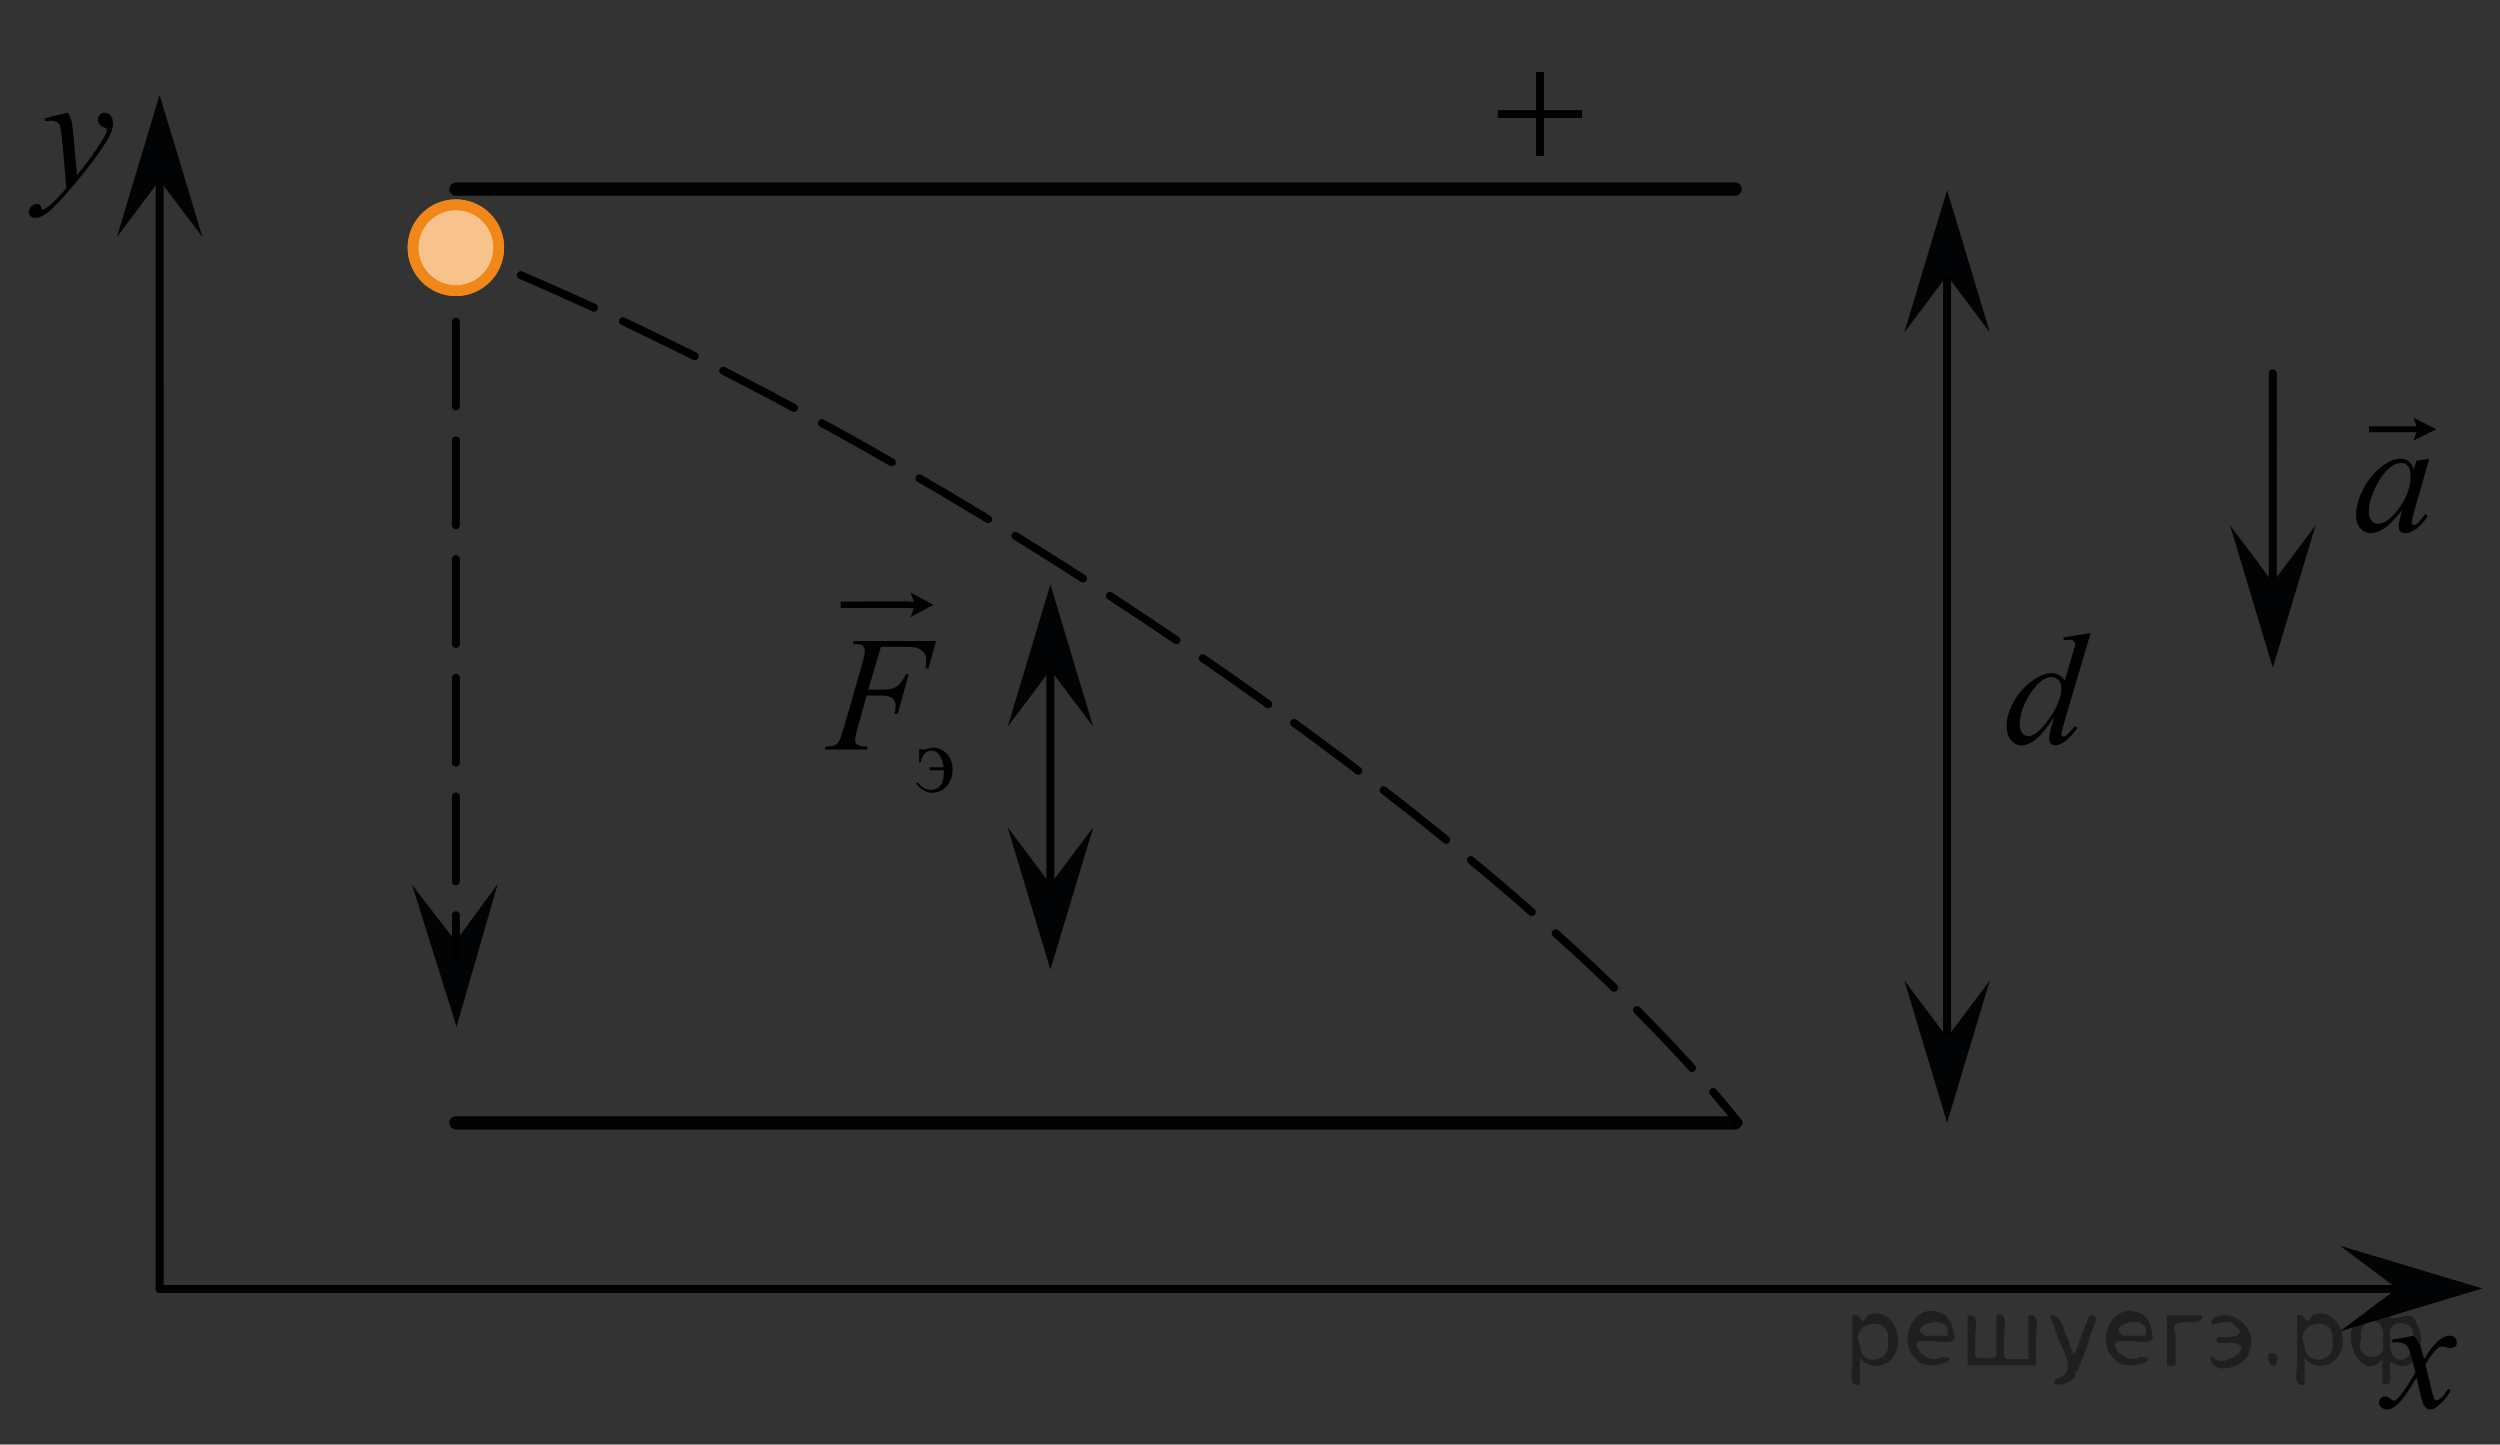 <?xml version="1.0" encoding="utf-8"?>
<!-- Generator: Adobe Illustrator 16.0.0, SVG Export Plug-In . SVG Version: 6.00 Build 0)  -->
<!DOCTYPE svg PUBLIC "-//W3C//DTD SVG 1.1//EN" "http://www.w3.org/Graphics/SVG/1.1/DTD/svg11.dtd">
<svg version="1.1" id="Layer_1" xmlns="http://www.w3.org/2000/svg" xmlns:xlink="http://www.w3.org/1999/xlink" x="0px" y="0px"
	 width="234.5px" height="135.5px" viewBox="-19.167 -7.49 234.5 135.5" enable-background="new -19.167 -7.49 234.5 135.5"
	 xml:space="preserve">
<rect x="-19.167" y="-7.49" width="234.5" height="135.5" fill="#333333" stroke="none"/>
<g>
	<g enable-background="new    ">
		<path d="M176.935,51.884l-2.538,8.604c-0.138,0.467-0.207,0.773-0.207,0.919c0,0.049,0.021,0.095,0.063,0.139
			c0.041,0.044,0.084,0.065,0.129,0.065c0.063,0,0.14-0.031,0.229-0.095c0.167-0.117,0.447-0.408,0.841-0.875l0.251,0.153
			c-0.354,0.486-0.712,0.88-1.073,1.181c-0.361,0.302-0.7,0.452-1.015,0.452c-0.167,0-0.305-0.059-0.413-0.175
			s-0.162-0.282-0.162-0.496c0-0.276,0.073-0.648,0.221-1.115l0.288-0.904c-0.713,1.089-1.362,1.843-1.947,2.261
			c-0.403,0.286-0.79,0.43-1.159,0.43c-0.373,0-0.699-0.164-0.978-0.492c-0.277-0.328-0.416-0.773-0.416-1.338
			c0-0.724,0.233-1.497,0.7-2.318c0.468-0.821,1.085-1.489,1.853-2.005c0.604-0.413,1.16-0.62,1.667-0.62
			c0.266,0,0.494,0.054,0.687,0.161c0.191,0.106,0.381,0.284,0.567,0.532l0.724-2.538c0.054-0.18,0.098-0.322,0.133-0.43
			c0.059-0.194,0.088-0.354,0.088-0.481c0-0.102-0.037-0.187-0.11-0.255c-0.104-0.083-0.236-0.124-0.398-0.124
			c-0.113,0-0.3,0.018-0.561,0.051V52.3L176.935,51.884z M174.197,57.06c0-0.311-0.091-0.562-0.273-0.751
			c-0.182-0.189-0.413-0.284-0.693-0.284c-0.619,0-1.265,0.506-1.937,1.517c-0.671,1.011-1.007,1.979-1.007,2.901
			c0,0.365,0.081,0.644,0.243,0.835c0.162,0.192,0.356,0.288,0.583,0.288c0.512,0,1.153-0.547,1.926-1.641
			C173.811,58.832,174.197,57.877,174.197,57.06z"/>
	</g>
</g>
<line fill="none" stroke="#000000" stroke-width="0.75" stroke-linecap="round" stroke-linejoin="round" stroke-miterlimit="8" x1="207" y1="113.415" x2="-4.19" y2="113.417"/>
<polygon fill="#020304" points="205.671,113.37 200.315,109.355 213.685,113.37 200.315,117.389 "/>
<g>
	<g>
		<path d="M207.217,117.809c0.245,0.259,0.431,0.52,0.556,0.773c0.09,0.18,0.238,0.646,0.443,1.396l0.661-0.979
			c0.176-0.236,0.389-0.479,0.639-0.688c0.251-0.22,0.471-0.354,0.661-0.438c0.12-0.063,0.253-0.074,0.398-0.074
			c0.216,0,0.387,0.061,0.515,0.172c0.128,0.113,0.188,0.252,0.188,0.416c0,0.188-0.021,0.313-0.104,0.391
			c-0.146,0.125-0.301,0.188-0.481,0.188c-0.104,0-0.218-0.021-0.338-0.063c-0.229-0.077-0.394-0.104-0.474-0.104
			c-0.12,0-0.271,0.063-0.438,0.209c-0.311,0.258-0.682,0.756-1.104,1.479l0.616,2.563c0.095,0.396,0.176,0.627,0.229,0.703
			c0.065,0.077,0.131,0.108,0.195,0.108c0.104,0,0.229-0.063,0.368-0.175c0.271-0.229,0.512-0.521,0.707-0.896l0.263,0.136
			c-0.314,0.587-0.717,1.071-1.202,1.459c-0.271,0.229-0.509,0.327-0.699,0.327c-0.271,0-0.503-0.146-0.669-0.471
			c-0.104-0.193-0.313-1.027-0.646-2.508c-0.781,1.352-1.408,2.217-1.88,2.604c-0.313,0.248-0.604,0.373-0.896,0.373
			c-0.197,0-0.383-0.063-0.548-0.219c-0.12-0.105-0.181-0.26-0.181-0.438c0-0.146,0.055-0.304,0.163-0.396
			c0.104-0.107,0.229-0.162,0.396-0.162s0.33,0.075,0.521,0.229c0.144,0.111,0.229,0.188,0.313,0.188
			c0.06,0,0.138-0.038,0.229-0.118c0.229-0.188,0.563-0.604,0.969-1.229c0.396-0.625,0.682-1.067,0.807-1.354
			c-0.313-1.205-0.479-1.847-0.513-1.912c-0.106-0.324-0.271-0.553-0.441-0.688c-0.188-0.137-0.459-0.188-0.816-0.188
			c-0.109,0-0.245,0.006-0.396,0.019v-0.271L207.217,117.809z"/>
	</g>
</g>
<line fill="none" stroke="#000000" stroke-width="0.75" stroke-linecap="round" stroke-linejoin="round" stroke-miterlimit="8" x1="-4.191" y1="7.14" x2="-4.189" y2="113.417"/>
<polygon fill="#020304" points="-4.198,9.418 -8.21,14.764 -4.198,1.4 -0.173,14.762 "/>
<g>
	<g enable-background="new    ">
		<path d="M-12.813,3.08c0.169,0.284,0.285,0.549,0.35,0.796c0.064,0.247,0.129,0.732,0.193,1.456l0.327,3.608
			c0.298-0.352,0.729-0.91,1.295-1.672c0.272-0.372,0.609-0.877,1.012-1.518c0.243-0.391,0.392-0.665,0.446-0.821
			C-9.16,4.85-9.145,4.769-9.145,4.686c0-0.054-0.018-0.098-0.053-0.132C-9.231,4.52-9.322,4.48-9.469,4.433
			s-0.268-0.132-0.364-0.257s-0.146-0.268-0.146-0.429c0-0.2,0.06-0.362,0.179-0.484S-9.532,3.08-9.354,3.08
			c0.219,0,0.404,0.089,0.559,0.268c0.153,0.178,0.23,0.424,0.23,0.737c0,0.386-0.134,0.828-0.402,1.324
			c-0.268,0.497-0.783,1.258-1.547,2.285s-1.688,2.146-2.775,3.359c-0.748,0.836-1.304,1.363-1.666,1.58
			c-0.362,0.218-0.672,0.327-0.93,0.327c-0.153,0-0.289-0.058-0.405-0.173c-0.117-0.115-0.175-0.248-0.175-0.4
			c0-0.189,0.08-0.363,0.241-0.52c0.161-0.157,0.336-0.235,0.524-0.235c0.1,0,0.182,0.022,0.246,0.066
			c0.039,0.024,0.083,0.094,0.13,0.209c0.047,0.114,0.091,0.192,0.13,0.231c0.025,0.023,0.055,0.036,0.09,0.036
			c0.029,0,0.082-0.024,0.156-0.073c0.272-0.166,0.59-0.431,0.952-0.792c0.476-0.479,0.828-0.87,1.056-1.173l-0.416-4.65
			c-0.069-0.768-0.174-1.234-0.313-1.401c-0.139-0.166-0.372-0.25-0.699-0.25c-0.104,0-0.29,0.015-0.558,0.044l-0.067-0.271
			L-12.813,3.08z"/>
	</g>
</g>
<line fill="none" stroke="#020304" stroke-width="1.25" stroke-linecap="round" stroke-linejoin="round" stroke-miterlimit="10" x1="23.606" y1="10.251" x2="143.589" y2="10.251"/>
<line fill="none" stroke="#020304" stroke-width="1.25" stroke-linecap="round" stroke-linejoin="round" stroke-miterlimit="10" x1="23.606" y1="97.834" x2="143.589" y2="97.834"/>
<polygon fill="#020304" points="23.568,80.802 27.522,75.417 23.658,88.819 19.484,75.509 "/>
<g>
	<g>
		
			<line fill="none" stroke="#000000" stroke-width="0.75" stroke-linecap="round" stroke-linejoin="round" x1="23.595" y1="82.118" x2="23.595" y2="78.368"/>
		
			<line fill="none" stroke="#000000" stroke-width="0.75" stroke-linecap="round" stroke-linejoin="round" stroke-dasharray="7.956,3.182" x1="23.595" y1="75.185" x2="23.595" y2="21.087"/>
		
			<line fill="none" stroke="#000000" stroke-width="0.75" stroke-linecap="round" stroke-linejoin="round" x1="23.595" y1="19.496" x2="23.595" y2="15.746"/>
	</g>
</g>
<g>
	<g>
		<path fill="none" stroke="#000000" stroke-width="0.75" stroke-linecap="round" stroke-linejoin="round" d="M23.454,15.746
			c1.152,0.457,2.31,0.928,3.474,1.411"/>
		
			<path fill="none" stroke="#000000" stroke-width="0.75" stroke-linecap="round" stroke-linejoin="round" stroke-dasharray="7.498,2.999" d="
			M29.691,18.323c41.125,17.637,88.863,50.51,110.862,75.492"/>
		<path fill="none" stroke="#000000" stroke-width="0.75" stroke-linecap="round" stroke-linejoin="round" d="M141.535,94.944
			c0.837,0.977,1.634,1.94,2.388,2.89"/>
	</g>
</g>
<line fill="none" stroke="#000000" stroke-width="0.75" stroke-linecap="round" stroke-linejoin="round" stroke-miterlimit="10" x1="79.362" y1="77.918" x2="79.362" y2="52.916"/>
<polygon fill="#020304" points="75.346,60.693 79.362,47.328 83.383,60.693 79.362,55.347 "/>
<polygon fill="#020304" points="79.362,75.447 83.383,70.101 79.362,83.459 75.346,70.101 "/>
<g>
	<path d="M67.052,62.758h0.166c0.061,0.055,0.122,0.083,0.183,0.083c0.047,0,0.151-0.025,0.314-0.074
		c0.271-0.084,0.496-0.126,0.677-0.126c0.459,0,0.874,0.19,1.243,0.572c0.369,0.381,0.554,0.877,0.554,1.485
		c0,0.596-0.18,1.105-0.541,1.53c-0.36,0.425-0.826,0.638-1.396,0.638c-0.579,0-1.071-0.295-1.476-0.884l0.148-0.087
		c0.329,0.467,0.742,0.7,1.239,0.7c0.344,0,0.63-0.125,0.859-0.376c0.23-0.251,0.345-0.665,0.345-1.242v-0.214h-1.326v-0.282h1.296
		c-0.056-0.479-0.182-0.858-0.38-1.139c-0.197-0.279-0.443-0.42-0.737-0.42c-0.273,0-0.5,0.104-0.681,0.31
		c-0.18,0.206-0.288,0.461-0.322,0.766h-0.166V62.758z"/>
</g>
<g>
	<g>
		<g>
			<g>
				<g>
					<g>
						<g>
							<g>
								<g>
									<g>
										<g>
											<g>
												<g>
													<g>
														<g>
															<g>
																<g>
																	<g>
																		<g>
																			<g>
																				<g>
																					<g>
																						<g>
																							<g>
																								<g>
																									<g>
																										<g>
																											<g>
																												<g>
																													<path d="M59.684,49.539v-0.594h6.303v0.594H59.684z"/>
																													<path d="M66.246,50.394l0.313-0.854h-4.457v-0.594h4.457l-0.313-0.854l2.146,1.147L66.246,50.394z"/>
																												</g>
																											</g>
																										</g>
																									</g>
																								</g>
																							</g>
																						</g>
																					</g>
																				</g>
																			</g>
																		</g>
																	</g>
																</g>
															</g>
														</g>
													</g>
												</g>
											</g>
										</g>
									</g>
								</g>
							</g>
						</g>
					</g>
				</g>
			</g>
		</g>
	</g>
</g>
<rect x="56.891" y="44.427" fill="none" width="15.365" height="22.438"/>
<g>
	<path d="M63.465,53.179l-1.188,4.03h1.313c0.588,0,1.021-0.094,1.313-0.274c0.291-0.188,0.604-0.582,0.899-1.188h0.271
		l-1.033,3.711h-0.299c0.063-0.301,0.104-0.549,0.104-0.741c0-0.308-0.104-0.541-0.305-0.709c-0.189-0.168-0.563-0.255-1.105-0.255
		h-1.313l-0.854,3.068c-0.152,0.549-0.229,0.903-0.229,1.092s0.063,0.328,0.202,0.431c0.136,0.104,0.464,0.168,0.98,0.2
		l-0.104,0.275h-3.938l0.104-0.275c0.393-0.01,0.646-0.045,0.771-0.104c0.188-0.084,0.347-0.192,0.438-0.346
		c0.139-0.205,0.287-0.627,0.479-1.271l1.762-6.14c0.146-0.496,0.216-0.888,0.216-1.164c0-0.129-0.03-0.235-0.103-0.334
		c-0.063-0.094-0.155-0.155-0.28-0.207c-0.125-0.045-0.373-0.063-0.743-0.063l0.092-0.271h7.729l-0.729,2.57h-0.275
		c0.063-0.313,0.078-0.563,0.078-0.769c0-0.33-0.088-0.597-0.271-0.785c-0.188-0.188-0.402-0.328-0.688-0.405
		c-0.188-0.054-0.635-0.074-1.313-0.074L63.465,53.179L63.465,53.179L63.465,53.179L63.465,53.179z"/>
</g>
<line fill="none" stroke="#000000" stroke-width="0.75" stroke-linecap="round" stroke-linejoin="round" stroke-miterlimit="10" x1="163.469" y1="17.417" x2="163.469" y2="93.584"/>
<polyline fill="#020304" points="163.47,10.34 167.487,23.701 163.47,18.353 159.45,23.705 163.47,10.34 "/>
<polyline fill="#020304" points="163.471,97.834 159.456,84.47 163.471,89.816 167.485,84.467 163.471,97.834 "/>
<line fill="none" stroke="#000000" stroke-width="0.75" stroke-linecap="round" stroke-linejoin="round" stroke-miterlimit="10" x1="194.026" y1="27.525" x2="194.024" y2="49.4"/>
<polygon fill="#020304" points="198.04,41.78 194.021,55.143 190.008,41.775 194.021,47.127 "/>
<g>
	<g>
		<path d="M208.702,35.542l-1.469,5.091l-0.165,0.684c-0.015,0.065-0.022,0.12-0.022,0.165c0,0.08,0.025,0.15,0.075,0.21
			c0.04,0.046,0.091,0.068,0.15,0.068c0.065,0,0.15-0.04,0.256-0.12c0.196-0.146,0.457-0.446,0.783-0.901l0.256,0.18
			c-0.347,0.521-0.702,0.918-1.069,1.19c-0.366,0.273-0.705,0.409-1.016,0.409c-0.217,0-0.379-0.054-0.486-0.161
			s-0.162-0.264-0.162-0.47c0-0.245,0.056-0.567,0.166-0.969l0.158-0.563c-0.658,0.855-1.262,1.454-1.814,1.795
			c-0.396,0.245-0.785,0.367-1.167,0.367c-0.366,0-0.683-0.151-0.948-0.454c-0.267-0.303-0.399-0.72-0.399-1.25
			c0-0.796,0.239-1.636,0.72-2.52c0.479-0.884,1.088-1.591,1.825-2.121c0.577-0.421,1.122-0.631,1.634-0.631
			c0.307,0,0.561,0.08,0.764,0.24s0.357,0.426,0.463,0.796l0.271-0.856L208.702,35.542z M206.022,35.932
			c-0.322,0-0.663,0.149-1.024,0.45c-0.513,0.426-0.968,1.057-1.366,1.893c-0.399,0.836-0.6,1.592-0.6,2.268
			c0,0.341,0.086,0.609,0.256,0.808c0.172,0.197,0.367,0.296,0.588,0.296c0.547,0,1.142-0.402,1.784-1.209
			c0.858-1.071,1.288-2.17,1.288-3.296c0-0.426-0.084-0.733-0.249-0.924S206.308,35.932,206.022,35.932z"/>
	</g>
	<g>
		<path d="M207.204,33.85l0.309-0.8h-4.472v-0.554h4.472l-0.309-0.8l2.158,1.077L207.204,33.85z"/>
	</g>
</g>
<g>
	<g>
		<path d="M124.919-0.744h0.738v3.589h3.576v0.729h-3.576V7.14h-0.738V3.573h-3.591V2.844h3.591V-0.744z"/>
	</g>
</g>
<g>
	<g>
		<path fill="#FFFFFF" stroke="#ADAAAA" stroke-width="0.75" stroke-miterlimit="10" d="M23.59,11.715
			c-2.22,0-4.018,1.811-4.018,4.021c0,2.229,1.803,4.042,4.018,4.042c2.233,0,4.028-1.803,4.028-4.042
			C27.626,13.528,25.825,11.715,23.59,11.715L23.59,11.715z"/>
		<path fill="#FFFFFF" stroke="#ADAAAA" stroke-width="0.75" stroke-miterlimit="10" d="M23.59,11.715
			c-2.22,0-4.018,1.811-4.018,4.021c0,2.229,1.803,4.042,4.018,4.042c2.233,0,4.028-1.803,4.028-4.042
			C27.626,13.528,25.825,11.715,23.59,11.715L23.59,11.715z"/>
	</g>
	<g opacity="0.5" enable-background="new    ">
		<path fill="#F18619" d="M23.59,11.715c-2.22,0-4.018,1.811-4.018,4.021c0,2.229,1.803,4.042,4.018,4.042
			c2.233,0,4.028-1.803,4.028-4.042C27.626,13.528,25.825,11.715,23.59,11.715L23.59,11.715z"/>
		<path fill="#F18619" d="M23.59,11.715c-2.22,0-4.018,1.811-4.018,4.021c0,2.229,1.803,4.042,4.018,4.042
			c2.233,0,4.028-1.803,4.028-4.042C27.626,13.528,25.825,11.715,23.59,11.715L23.59,11.715z"/>
	</g>
	<g>
		<path fill="none" stroke="#F18619" stroke-miterlimit="10" d="M23.59,11.715c-2.22,0-4.018,1.811-4.018,4.021
			c0,2.229,1.803,4.042,4.018,4.042c2.233,0,4.028-1.803,4.028-4.042C27.626,13.528,25.825,11.715,23.59,11.715L23.59,11.715z"/>
		<path fill="none" stroke="#F18619" stroke-miterlimit="10" d="M23.59,11.715c-2.22,0-4.018,1.811-4.018,4.021
			c0,2.229,1.803,4.042,4.018,4.042c2.233,0,4.028-1.803,4.028-4.042C27.626,13.528,25.825,11.715,23.59,11.715L23.59,11.715z"/>
	</g>
</g>
<path fill="#FFFFFF" stroke="#000000" stroke-miterlimit="10" d="M-19.167-7.49"/>
<path fill="#FFFFFF" stroke="#000000" stroke-miterlimit="10" d="M215.333,128.01"/>
<g style="stroke:none;fill:#000;fill-opacity:0.4" > <path d="m 155.3,119.9 c 0,0.8 0,1.6 0,2.5 -1.3,0.2 -0.6,-1.5 -0.7,-2.3 0,-1.4 0,-2.8 0,-4.2 0.8,-0.4 0.8,1.3 1.4,0.0 2.2,-1.0 3.7,2.2 2.4,3.9 -0.6,1.0 -2.4,1.2 -3.1,0.0 z m 2.6,-1.6 c 0.5,-2.5 -3.7,-1.9 -2.6,0.4 0.0,2.1 3.1,1.6 2.6,-0.4 z" /> <path d="m 164.2,118.0 c -0.4,0.8 -1.9,0.1 -2.8,0.3 -2.0,-0.1 0.3,2.4 1.5,1.5 2.5,0.0 -1.4,1.6 -2.3,0.2 -1.9,-1.5 -0.3,-5.3 2.1,-4.4 0.9,0.2 1.4,1.2 1.4,2.2 z m -0.7,-0.2 c 0.6,-2.3 -4.0,-1.0 -2.1,0.0 0.7,0 1.4,-0.0 2.1,-0.0 z" /> <path d="m 169.1,120.0 c 0.6,0 1.3,0 2.0,0 0,-1.3 0,-2.7 0,-4.1 1.3,-0.2 0.6,1.5 0.7,2.3 0,0.8 0,1.6 0,2.4 -2.1,0 -4.2,0 -6.4,0 0,-1.5 0,-3.1 0,-4.7 1.3,-0.2 0.6,1.5 0.7,2.3 0.1,0.5 -0.2,1.6 0.2,1.7 0.5,-0.1 1.6,0.2 1.8,-0.2 0,-1.3 0,-2.6 0,-3.9 1.3,-0.2 0.6,1.5 0.7,2.3 0,0.5 0,1.1 0,1.7 z" /> <path d="m 175.5,121.1 c 0.3,1.4 -3.0,1.7 -1.7,0.7 1.5,-0.2 1.0,-1.9 0.5,-2.8 -0.4,-1.0 -0.8,-2.0 -1.2,-3.1 1.2,-0.2 1.2,1.4 1.7,2.2 0.2,0.2 0.4,1.9 0.7,1.2 0.4,-1.1 0.9,-2.2 1.3,-3.4 1.4,-0.2 0.0,1.5 -0.0,2.3 -0.3,0.9 -0.7,1.9 -1.1,2.9 z" /> <path d="m 182.8,118.0 c -0.4,0.8 -1.9,0.1 -2.8,0.3 -2.0,-0.1 0.3,2.4 1.5,1.5 2.5,0.0 -1.4,1.6 -2.3,0.2 -1.9,-1.5 -0.3,-5.3 2.1,-4.4 0.9,0.2 1.4,1.2 1.4,2.2 z m -0.7,-0.2 c 0.6,-2.3 -4.0,-1.0 -2.1,0.0 0.7,0 1.4,-0.0 2.1,-0.0 z" /> <path d="m 184.1,120.6 c 0,-1.5 0,-3.1 0,-4.7 1.1,0 2.2,0 3.3,0 0.0,1.5 -3.3,-0.4 -2.5,1.8 0,0.9 0,1.9 0,2.9 -0.2,0 -0.5,0 -0.7,0 z" /> <path d="m 188.3,119.7 c 0.7,1.4 4.2,-0.8 2.1,-1.2 -0.5,-0.1 -2.2,0.3 -1.5,-0.6 1.0,0.1 3.1,0.0 1.4,-1.2 -0.6,-0.7 -2.8,0.8 -1.8,-0.6 2.0,-0.9 4.2,1.2 3.3,3.2 -0.2,1.5 -3.5,2.3 -3.6,0.7 l 0,-0.1 0,-0.0 0,0 z" /> <path d="m 193.6,119.5 c 1.6,-0.5 0.6,2.3 -0.0,0.6 -0.0,-0.2 0.0,-0.4 0.0,-0.6 z" /> <path d="m 197.0,119.9 c 0,0.8 0,1.6 0,2.5 -1.3,0.2 -0.6,-1.5 -0.7,-2.3 0,-1.4 0,-2.8 0,-4.2 0.8,-0.4 0.8,1.3 1.4,0.0 2.2,-1.0 3.7,2.2 2.4,3.9 -0.6,1.0 -2.4,1.2 -3.1,0.0 z m 2.6,-1.6 c 0.5,-2.5 -3.7,-1.9 -2.6,0.4 0.0,2.1 3.1,1.6 2.6,-0.4 z" /> <path d="m 202.3,118.2 c -0.8,1.9 2.7,2.3 2.0,0.1 0.6,-2.4 -2.3,-2.7 -2.0,-0.1 z m 2.0,4.2 c 0,-0.8 0,-1.6 0,-2.4 -1.8,2.2 -3.8,-1.7 -2.6,-3.3 0.4,-1.8 3.0,0.3 2.6,-1.1 -0.4,-1.1 0.9,-1.8 0.8,-0.3 -0.7,2.2 2.1,-0.6 2.4,1.4 1.2,1.6 -0.3,5.2 -2.4,3.5 -0.4,0.6 0.6,2.5 -0.8,2.1 z m 2.8,-4.2 c 0.8,-1.9 -2.7,-2.3 -2.0,-0.1 -0.6,2.4 2.3,2.7 2.0,0.1 z" /> </g></svg>

<!--File created and owned by https://sdamgia.ru. Copying is prohibited. All rights reserved.-->
